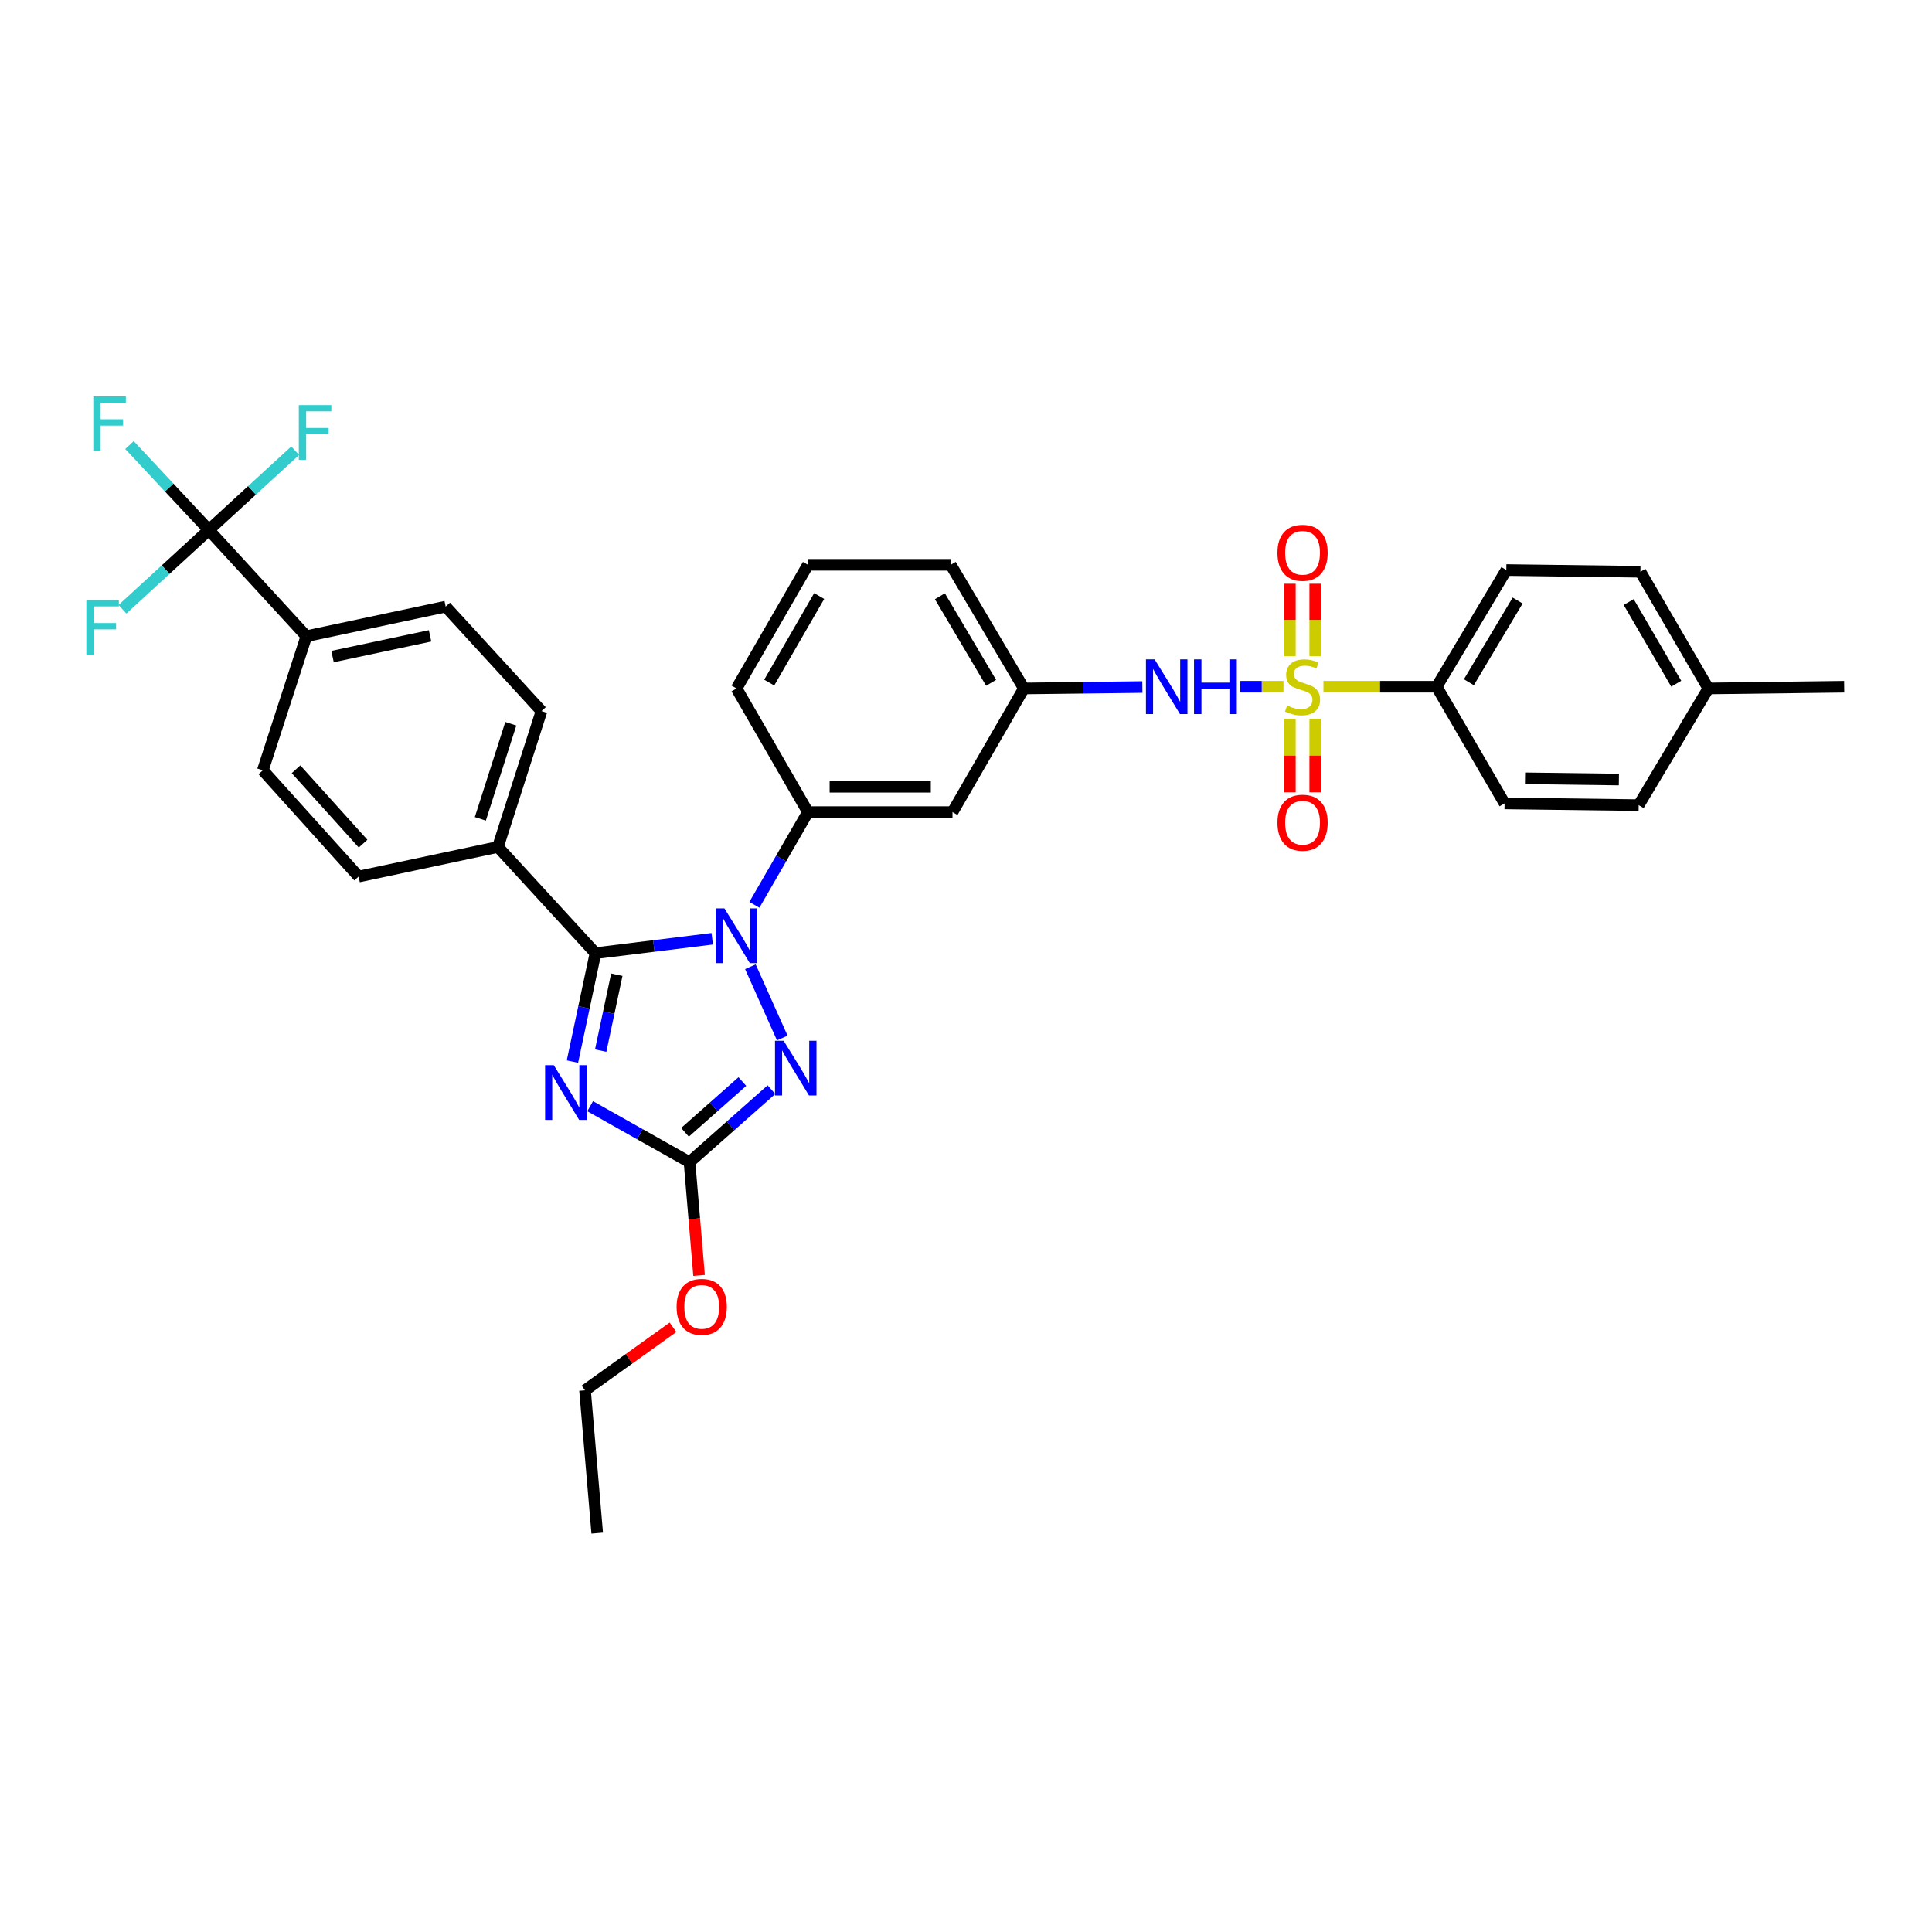 <?xml version='1.0' encoding='iso-8859-1'?>
<svg version='1.1' baseProfile='full'
              xmlns='http://www.w3.org/2000/svg'
                      xmlns:rdkit='http://www.rdkit.org/xml'
                      xmlns:xlink='http://www.w3.org/1999/xlink'
                  xml:space='preserve'
width='1000px' height='1000px' viewBox='0 0 1000 1000'>
<!-- END OF HEADER -->
<rect style='opacity:1.0;fill:#FFFFFF;stroke:none' width='1000' height='1000' x='0' y='0'> </rect>
<path class='bond-0' d='M 641.941,355.448 L 653.126,355.448' style='fill:none;fill-rule:evenodd;stroke:#0000FF;stroke-width:6px;stroke-linecap:butt;stroke-linejoin:miter;stroke-opacity:1' />
<path class='bond-0' d='M 653.126,355.448 L 664.311,355.448' style='fill:none;fill-rule:evenodd;stroke:#CCCC00;stroke-width:6px;stroke-linecap:butt;stroke-linejoin:miter;stroke-opacity:1' />
<path class='bond-1' d='M 591.295,355.601 L 560.631,355.973' style='fill:none;fill-rule:evenodd;stroke:#0000FF;stroke-width:6px;stroke-linecap:butt;stroke-linejoin:miter;stroke-opacity:1' />
<path class='bond-1' d='M 560.631,355.973 L 529.967,356.345' style='fill:none;fill-rule:evenodd;stroke:#000000;stroke-width:6px;stroke-linecap:butt;stroke-linejoin:miter;stroke-opacity:1' />
<path class='bond-2' d='M 680.758,339.593 L 680.758,320.864' style='fill:none;fill-rule:evenodd;stroke:#CCCC00;stroke-width:6px;stroke-linecap:butt;stroke-linejoin:miter;stroke-opacity:1' />
<path class='bond-2' d='M 680.758,320.864 L 680.758,302.136' style='fill:none;fill-rule:evenodd;stroke:#FF0000;stroke-width:6px;stroke-linecap:butt;stroke-linejoin:miter;stroke-opacity:1' />
<path class='bond-2' d='M 667.637,339.593 L 667.637,320.864' style='fill:none;fill-rule:evenodd;stroke:#CCCC00;stroke-width:6px;stroke-linecap:butt;stroke-linejoin:miter;stroke-opacity:1' />
<path class='bond-2' d='M 667.637,320.864 L 667.637,302.136' style='fill:none;fill-rule:evenodd;stroke:#FF0000;stroke-width:6px;stroke-linecap:butt;stroke-linejoin:miter;stroke-opacity:1' />
<path class='bond-3' d='M 667.637,372.086 L 667.637,391.09' style='fill:none;fill-rule:evenodd;stroke:#CCCC00;stroke-width:6px;stroke-linecap:butt;stroke-linejoin:miter;stroke-opacity:1' />
<path class='bond-3' d='M 667.637,391.09 L 667.637,410.094' style='fill:none;fill-rule:evenodd;stroke:#FF0000;stroke-width:6px;stroke-linecap:butt;stroke-linejoin:miter;stroke-opacity:1' />
<path class='bond-3' d='M 680.758,372.086 L 680.758,391.09' style='fill:none;fill-rule:evenodd;stroke:#CCCC00;stroke-width:6px;stroke-linecap:butt;stroke-linejoin:miter;stroke-opacity:1' />
<path class='bond-3' d='M 680.758,391.09 L 680.758,410.094' style='fill:none;fill-rule:evenodd;stroke:#FF0000;stroke-width:6px;stroke-linecap:butt;stroke-linejoin:miter;stroke-opacity:1' />
<path class='bond-4' d='M 685.013,355.448 L 714.311,355.448' style='fill:none;fill-rule:evenodd;stroke:#CCCC00;stroke-width:6px;stroke-linecap:butt;stroke-linejoin:miter;stroke-opacity:1' />
<path class='bond-4' d='M 714.311,355.448 L 743.609,355.448' style='fill:none;fill-rule:evenodd;stroke:#000000;stroke-width:6px;stroke-linecap:butt;stroke-linejoin:miter;stroke-opacity:1' />
<path class='bond-5' d='M 743.609,355.448 L 779.67,295.047' style='fill:none;fill-rule:evenodd;stroke:#000000;stroke-width:6px;stroke-linecap:butt;stroke-linejoin:miter;stroke-opacity:1' />
<path class='bond-5' d='M 760.284,353.114 L 785.527,310.833' style='fill:none;fill-rule:evenodd;stroke:#000000;stroke-width:6px;stroke-linecap:butt;stroke-linejoin:miter;stroke-opacity:1' />
<path class='bond-6' d='M 743.609,355.448 L 778.766,415.842' style='fill:none;fill-rule:evenodd;stroke:#000000;stroke-width:6px;stroke-linecap:butt;stroke-linejoin:miter;stroke-opacity:1' />
<path class='bond-7' d='M 779.67,295.047 L 849.073,295.951' style='fill:none;fill-rule:evenodd;stroke:#000000;stroke-width:6px;stroke-linecap:butt;stroke-linejoin:miter;stroke-opacity:1' />
<path class='bond-8' d='M 388.405,500.385 L 404.901,537.266' style='fill:none;fill-rule:evenodd;stroke:#0000FF;stroke-width:6px;stroke-linecap:butt;stroke-linejoin:miter;stroke-opacity:1' />
<path class='bond-9' d='M 368.652,485.902 L 338.433,489.634' style='fill:none;fill-rule:evenodd;stroke:#0000FF;stroke-width:6px;stroke-linecap:butt;stroke-linejoin:miter;stroke-opacity:1' />
<path class='bond-9' d='M 338.433,489.634 L 308.213,493.366' style='fill:none;fill-rule:evenodd;stroke:#000000;stroke-width:6px;stroke-linecap:butt;stroke-linejoin:miter;stroke-opacity:1' />
<path class='bond-10' d='M 390.475,468.341 L 404.333,444.344' style='fill:none;fill-rule:evenodd;stroke:#0000FF;stroke-width:6px;stroke-linecap:butt;stroke-linejoin:miter;stroke-opacity:1' />
<path class='bond-10' d='M 404.333,444.344 L 418.19,420.347' style='fill:none;fill-rule:evenodd;stroke:#000000;stroke-width:6px;stroke-linecap:butt;stroke-linejoin:miter;stroke-opacity:1' />
<path class='bond-11' d='M 399.301,563.995 L 378.097,582.765' style='fill:none;fill-rule:evenodd;stroke:#0000FF;stroke-width:6px;stroke-linecap:butt;stroke-linejoin:miter;stroke-opacity:1' />
<path class='bond-11' d='M 378.097,582.765 L 356.892,601.535' style='fill:none;fill-rule:evenodd;stroke:#000000;stroke-width:6px;stroke-linecap:butt;stroke-linejoin:miter;stroke-opacity:1' />
<path class='bond-11' d='M 384.243,559.801 L 369.4,572.94' style='fill:none;fill-rule:evenodd;stroke:#0000FF;stroke-width:6px;stroke-linecap:butt;stroke-linejoin:miter;stroke-opacity:1' />
<path class='bond-11' d='M 369.4,572.94 L 354.557,586.079' style='fill:none;fill-rule:evenodd;stroke:#000000;stroke-width:6px;stroke-linecap:butt;stroke-linejoin:miter;stroke-opacity:1' />
<path class='bond-12' d='M 356.892,601.535 L 331.179,587.05' style='fill:none;fill-rule:evenodd;stroke:#000000;stroke-width:6px;stroke-linecap:butt;stroke-linejoin:miter;stroke-opacity:1' />
<path class='bond-12' d='M 331.179,587.05 L 305.467,572.566' style='fill:none;fill-rule:evenodd;stroke:#0000FF;stroke-width:6px;stroke-linecap:butt;stroke-linejoin:miter;stroke-opacity:1' />
<path class='bond-13' d='M 356.892,601.535 L 359.365,630.846' style='fill:none;fill-rule:evenodd;stroke:#000000;stroke-width:6px;stroke-linecap:butt;stroke-linejoin:miter;stroke-opacity:1' />
<path class='bond-13' d='M 359.365,630.846 L 361.838,660.158' style='fill:none;fill-rule:evenodd;stroke:#FF0000;stroke-width:6px;stroke-linecap:butt;stroke-linejoin:miter;stroke-opacity:1' />
<path class='bond-14' d='M 296.29,549.478 L 302.252,521.422' style='fill:none;fill-rule:evenodd;stroke:#0000FF;stroke-width:6px;stroke-linecap:butt;stroke-linejoin:miter;stroke-opacity:1' />
<path class='bond-14' d='M 302.252,521.422 L 308.213,493.366' style='fill:none;fill-rule:evenodd;stroke:#000000;stroke-width:6px;stroke-linecap:butt;stroke-linejoin:miter;stroke-opacity:1' />
<path class='bond-14' d='M 310.913,543.788 L 315.086,524.149' style='fill:none;fill-rule:evenodd;stroke:#0000FF;stroke-width:6px;stroke-linecap:butt;stroke-linejoin:miter;stroke-opacity:1' />
<path class='bond-14' d='M 315.086,524.149 L 319.259,504.51' style='fill:none;fill-rule:evenodd;stroke:#000000;stroke-width:6px;stroke-linecap:butt;stroke-linejoin:miter;stroke-opacity:1' />
<path class='bond-15' d='M 308.213,493.366 L 257.733,438.381' style='fill:none;fill-rule:evenodd;stroke:#000000;stroke-width:6px;stroke-linecap:butt;stroke-linejoin:miter;stroke-opacity:1' />
<path class='bond-16' d='M 418.19,292.343 L 381.232,356.345' style='fill:none;fill-rule:evenodd;stroke:#000000;stroke-width:6px;stroke-linecap:butt;stroke-linejoin:miter;stroke-opacity:1' />
<path class='bond-16' d='M 424.009,308.504 L 398.138,353.306' style='fill:none;fill-rule:evenodd;stroke:#000000;stroke-width:6px;stroke-linecap:butt;stroke-linejoin:miter;stroke-opacity:1' />
<path class='bond-17' d='M 418.19,292.343 L 492.105,292.343' style='fill:none;fill-rule:evenodd;stroke:#000000;stroke-width:6px;stroke-linecap:butt;stroke-linejoin:miter;stroke-opacity:1' />
<path class='bond-18' d='M 348.347,686.998 L 325.576,703.312' style='fill:none;fill-rule:evenodd;stroke:#FF0000;stroke-width:6px;stroke-linecap:butt;stroke-linejoin:miter;stroke-opacity:1' />
<path class='bond-18' d='M 325.576,703.312 L 302.804,719.625' style='fill:none;fill-rule:evenodd;stroke:#000000;stroke-width:6px;stroke-linecap:butt;stroke-linejoin:miter;stroke-opacity:1' />
<path class='bond-19' d='M 381.232,356.345 L 418.19,420.347' style='fill:none;fill-rule:evenodd;stroke:#000000;stroke-width:6px;stroke-linecap:butt;stroke-linejoin:miter;stroke-opacity:1' />
<path class='bond-20' d='M 492.105,292.343 L 529.967,356.345' style='fill:none;fill-rule:evenodd;stroke:#000000;stroke-width:6px;stroke-linecap:butt;stroke-linejoin:miter;stroke-opacity:1' />
<path class='bond-20' d='M 486.492,308.624 L 512.995,353.425' style='fill:none;fill-rule:evenodd;stroke:#000000;stroke-width:6px;stroke-linecap:butt;stroke-linejoin:miter;stroke-opacity:1' />
<path class='bond-21' d='M 302.804,719.625 L 309.117,793.541' style='fill:none;fill-rule:evenodd;stroke:#000000;stroke-width:6px;stroke-linecap:butt;stroke-linejoin:miter;stroke-opacity:1' />
<path class='bond-22' d='M 108.093,274.316 L 158.581,329.301' style='fill:none;fill-rule:evenodd;stroke:#000000;stroke-width:6px;stroke-linecap:butt;stroke-linejoin:miter;stroke-opacity:1' />
<path class='bond-23' d='M 108.093,274.316 L 87.556,252.336' style='fill:none;fill-rule:evenodd;stroke:#000000;stroke-width:6px;stroke-linecap:butt;stroke-linejoin:miter;stroke-opacity:1' />
<path class='bond-23' d='M 87.556,252.336 L 67.018,230.356' style='fill:none;fill-rule:evenodd;stroke:#33CCCC;stroke-width:6px;stroke-linecap:butt;stroke-linejoin:miter;stroke-opacity:1' />
<path class='bond-24' d='M 108.093,274.316 L 85.744,294.834' style='fill:none;fill-rule:evenodd;stroke:#000000;stroke-width:6px;stroke-linecap:butt;stroke-linejoin:miter;stroke-opacity:1' />
<path class='bond-24' d='M 85.744,294.834 L 63.395,315.352' style='fill:none;fill-rule:evenodd;stroke:#33CCCC;stroke-width:6px;stroke-linecap:butt;stroke-linejoin:miter;stroke-opacity:1' />
<path class='bond-25' d='M 108.093,274.316 L 130.446,253.797' style='fill:none;fill-rule:evenodd;stroke:#000000;stroke-width:6px;stroke-linecap:butt;stroke-linejoin:miter;stroke-opacity:1' />
<path class='bond-25' d='M 130.446,253.797 L 152.799,233.278' style='fill:none;fill-rule:evenodd;stroke:#33CCCC;stroke-width:6px;stroke-linecap:butt;stroke-linejoin:miter;stroke-opacity:1' />
<path class='bond-26' d='M 158.581,329.301 L 230.689,313.978' style='fill:none;fill-rule:evenodd;stroke:#000000;stroke-width:6px;stroke-linecap:butt;stroke-linejoin:miter;stroke-opacity:1' />
<path class='bond-26' d='M 172.124,339.837 L 222.6,329.111' style='fill:none;fill-rule:evenodd;stroke:#000000;stroke-width:6px;stroke-linecap:butt;stroke-linejoin:miter;stroke-opacity:1' />
<path class='bond-27' d='M 158.581,329.301 L 136.041,398.711' style='fill:none;fill-rule:evenodd;stroke:#000000;stroke-width:6px;stroke-linecap:butt;stroke-linejoin:miter;stroke-opacity:1' />
<path class='bond-28' d='M 257.733,438.381 L 185.617,453.704' style='fill:none;fill-rule:evenodd;stroke:#000000;stroke-width:6px;stroke-linecap:butt;stroke-linejoin:miter;stroke-opacity:1' />
<path class='bond-29' d='M 257.733,438.381 L 280.272,368.066' style='fill:none;fill-rule:evenodd;stroke:#000000;stroke-width:6px;stroke-linecap:butt;stroke-linejoin:miter;stroke-opacity:1' />
<path class='bond-29' d='M 248.619,423.829 L 264.396,374.608' style='fill:none;fill-rule:evenodd;stroke:#000000;stroke-width:6px;stroke-linecap:butt;stroke-linejoin:miter;stroke-opacity:1' />
<path class='bond-30' d='M 230.689,313.978 L 280.272,368.066' style='fill:none;fill-rule:evenodd;stroke:#000000;stroke-width:6px;stroke-linecap:butt;stroke-linejoin:miter;stroke-opacity:1' />
<path class='bond-31' d='M 136.041,398.711 L 185.617,453.704' style='fill:none;fill-rule:evenodd;stroke:#000000;stroke-width:6px;stroke-linecap:butt;stroke-linejoin:miter;stroke-opacity:1' />
<path class='bond-31' d='M 153.223,398.174 L 187.927,436.669' style='fill:none;fill-rule:evenodd;stroke:#000000;stroke-width:6px;stroke-linecap:butt;stroke-linejoin:miter;stroke-opacity:1' />
<path class='bond-32' d='M 493.009,420.347 L 529.967,356.345' style='fill:none;fill-rule:evenodd;stroke:#000000;stroke-width:6px;stroke-linecap:butt;stroke-linejoin:miter;stroke-opacity:1' />
<path class='bond-33' d='M 493.009,420.347 L 418.19,420.347' style='fill:none;fill-rule:evenodd;stroke:#000000;stroke-width:6px;stroke-linecap:butt;stroke-linejoin:miter;stroke-opacity:1' />
<path class='bond-33' d='M 481.786,407.226 L 429.413,407.226' style='fill:none;fill-rule:evenodd;stroke:#000000;stroke-width:6px;stroke-linecap:butt;stroke-linejoin:miter;stroke-opacity:1' />
<path class='bond-34' d='M 778.766,415.842 L 848.177,416.746' style='fill:none;fill-rule:evenodd;stroke:#000000;stroke-width:6px;stroke-linecap:butt;stroke-linejoin:miter;stroke-opacity:1' />
<path class='bond-34' d='M 789.348,402.857 L 837.936,403.49' style='fill:none;fill-rule:evenodd;stroke:#000000;stroke-width:6px;stroke-linecap:butt;stroke-linejoin:miter;stroke-opacity:1' />
<path class='bond-35' d='M 849.073,295.951 L 884.231,356.345' style='fill:none;fill-rule:evenodd;stroke:#000000;stroke-width:6px;stroke-linecap:butt;stroke-linejoin:miter;stroke-opacity:1' />
<path class='bond-35' d='M 843.007,311.611 L 867.617,353.887' style='fill:none;fill-rule:evenodd;stroke:#000000;stroke-width:6px;stroke-linecap:butt;stroke-linejoin:miter;stroke-opacity:1' />
<path class='bond-36' d='M 848.177,416.746 L 884.231,356.345' style='fill:none;fill-rule:evenodd;stroke:#000000;stroke-width:6px;stroke-linecap:butt;stroke-linejoin:miter;stroke-opacity:1' />
<path class='bond-37' d='M 884.231,356.345 L 954.545,355.448' style='fill:none;fill-rule:evenodd;stroke:#000000;stroke-width:6px;stroke-linecap:butt;stroke-linejoin:miter;stroke-opacity:1' />
<path  class='atom-0' d='M 597.623 341.288
L 606.903 356.288
Q 607.823 357.768, 609.303 360.448
Q 610.783 363.128, 610.863 363.288
L 610.863 341.288
L 614.623 341.288
L 614.623 369.608
L 610.743 369.608
L 600.783 353.208
Q 599.623 351.288, 598.383 349.088
Q 597.183 346.888, 596.823 346.208
L 596.823 369.608
L 593.143 369.608
L 593.143 341.288
L 597.623 341.288
' fill='#0000FF'/>
<path  class='atom-0' d='M 618.023 341.288
L 621.863 341.288
L 621.863 353.328
L 636.343 353.328
L 636.343 341.288
L 640.183 341.288
L 640.183 369.608
L 636.343 369.608
L 636.343 356.528
L 621.863 356.528
L 621.863 369.608
L 618.023 369.608
L 618.023 341.288
' fill='#0000FF'/>
<path  class='atom-1' d='M 666.198 365.168
Q 666.518 365.288, 667.838 365.848
Q 669.158 366.408, 670.598 366.768
Q 672.078 367.088, 673.518 367.088
Q 676.198 367.088, 677.758 365.808
Q 679.318 364.488, 679.318 362.208
Q 679.318 360.648, 678.518 359.688
Q 677.758 358.728, 676.558 358.208
Q 675.358 357.688, 673.358 357.088
Q 670.838 356.328, 669.318 355.608
Q 667.838 354.888, 666.758 353.368
Q 665.718 351.848, 665.718 349.288
Q 665.718 345.728, 668.118 343.528
Q 670.558 341.328, 675.358 341.328
Q 678.638 341.328, 682.358 342.888
L 681.438 345.968
Q 678.038 344.568, 675.478 344.568
Q 672.718 344.568, 671.198 345.728
Q 669.678 346.848, 669.718 348.808
Q 669.718 350.328, 670.478 351.248
Q 671.278 352.168, 672.398 352.688
Q 673.558 353.208, 675.478 353.808
Q 678.038 354.608, 679.558 355.408
Q 681.078 356.208, 682.158 357.848
Q 683.278 359.448, 683.278 362.208
Q 683.278 366.128, 680.638 368.248
Q 678.038 370.328, 673.678 370.328
Q 671.158 370.328, 669.238 369.768
Q 667.358 369.248, 665.118 368.328
L 666.198 365.168
' fill='#CCCC00'/>
<path  class='atom-2' d='M 661.198 286.117
Q 661.198 279.317, 664.558 275.517
Q 667.918 271.717, 674.198 271.717
Q 680.478 271.717, 683.838 275.517
Q 687.198 279.317, 687.198 286.117
Q 687.198 292.997, 683.798 296.917
Q 680.398 300.797, 674.198 300.797
Q 667.958 300.797, 664.558 296.917
Q 661.198 293.037, 661.198 286.117
M 674.198 297.597
Q 678.518 297.597, 680.838 294.717
Q 683.198 291.797, 683.198 286.117
Q 683.198 280.557, 680.838 277.757
Q 678.518 274.917, 674.198 274.917
Q 669.878 274.917, 667.518 277.717
Q 665.198 280.517, 665.198 286.117
Q 665.198 291.837, 667.518 294.717
Q 669.878 297.597, 674.198 297.597
' fill='#FF0000'/>
<path  class='atom-3' d='M 661.198 425.835
Q 661.198 419.035, 664.558 415.235
Q 667.918 411.435, 674.198 411.435
Q 680.478 411.435, 683.838 415.235
Q 687.198 419.035, 687.198 425.835
Q 687.198 432.715, 683.798 436.635
Q 680.398 440.515, 674.198 440.515
Q 667.958 440.515, 664.558 436.635
Q 661.198 432.755, 661.198 425.835
M 674.198 437.315
Q 678.518 437.315, 680.838 434.435
Q 683.198 431.515, 683.198 425.835
Q 683.198 420.275, 680.838 417.475
Q 678.518 414.635, 674.198 414.635
Q 669.878 414.635, 667.518 417.435
Q 665.198 420.235, 665.198 425.835
Q 665.198 431.555, 667.518 434.435
Q 669.878 437.315, 674.198 437.315
' fill='#FF0000'/>
<path  class='atom-6' d='M 374.972 470.189
L 384.252 485.189
Q 385.172 486.669, 386.652 489.349
Q 388.132 492.029, 388.212 492.189
L 388.212 470.189
L 391.972 470.189
L 391.972 498.509
L 388.092 498.509
L 378.132 482.109
Q 376.972 480.189, 375.732 477.989
Q 374.532 475.789, 374.172 475.109
L 374.172 498.509
L 370.492 498.509
L 370.492 470.189
L 374.972 470.189
' fill='#0000FF'/>
<path  class='atom-7' d='M 405.617 538.703
L 414.897 553.703
Q 415.817 555.183, 417.297 557.863
Q 418.777 560.543, 418.857 560.703
L 418.857 538.703
L 422.617 538.703
L 422.617 567.023
L 418.737 567.023
L 408.777 550.623
Q 407.617 548.703, 406.377 546.503
Q 405.177 544.303, 404.817 543.623
L 404.817 567.023
L 401.137 567.023
L 401.137 538.703
L 405.617 538.703
' fill='#0000FF'/>
<path  class='atom-9' d='M 286.63 551.321
L 295.91 566.321
Q 296.83 567.801, 298.31 570.481
Q 299.79 573.161, 299.87 573.321
L 299.87 551.321
L 303.63 551.321
L 303.63 579.641
L 299.75 579.641
L 289.79 563.241
Q 288.63 561.321, 287.39 559.121
Q 286.19 556.921, 285.83 556.241
L 285.83 579.641
L 282.15 579.641
L 282.15 551.321
L 286.63 551.321
' fill='#0000FF'/>
<path  class='atom-12' d='M 350.205 676.435
Q 350.205 669.635, 353.565 665.835
Q 356.925 662.035, 363.205 662.035
Q 369.485 662.035, 372.845 665.835
Q 376.205 669.635, 376.205 676.435
Q 376.205 683.315, 372.805 687.235
Q 369.405 691.115, 363.205 691.115
Q 356.965 691.115, 353.565 687.235
Q 350.205 683.355, 350.205 676.435
M 363.205 687.915
Q 367.525 687.915, 369.845 685.035
Q 372.205 682.115, 372.205 676.435
Q 372.205 670.875, 369.845 668.075
Q 367.525 665.235, 363.205 665.235
Q 358.885 665.235, 356.525 668.035
Q 354.205 670.835, 354.205 676.435
Q 354.205 682.155, 356.525 685.035
Q 358.885 687.915, 363.205 687.915
' fill='#FF0000'/>
<path  class='atom-24' d='M 48.297 205.171
L 65.137 205.171
L 65.137 208.411
L 52.097 208.411
L 52.097 217.011
L 63.697 217.011
L 63.697 220.291
L 52.097 220.291
L 52.097 233.491
L 48.297 233.491
L 48.297 205.171
' fill='#33CCCC'/>
<path  class='atom-25' d='M 44.689 310.636
L 61.529 310.636
L 61.529 313.876
L 48.489 313.876
L 48.489 322.476
L 60.089 322.476
L 60.089 325.756
L 48.489 325.756
L 48.489 338.956
L 44.689 338.956
L 44.689 310.636
' fill='#33CCCC'/>
<path  class='atom-26' d='M 154.666 209.676
L 171.506 209.676
L 171.506 212.916
L 158.466 212.916
L 158.466 221.516
L 170.066 221.516
L 170.066 224.796
L 158.466 224.796
L 158.466 237.996
L 154.666 237.996
L 154.666 209.676
' fill='#33CCCC'/>
</svg>
